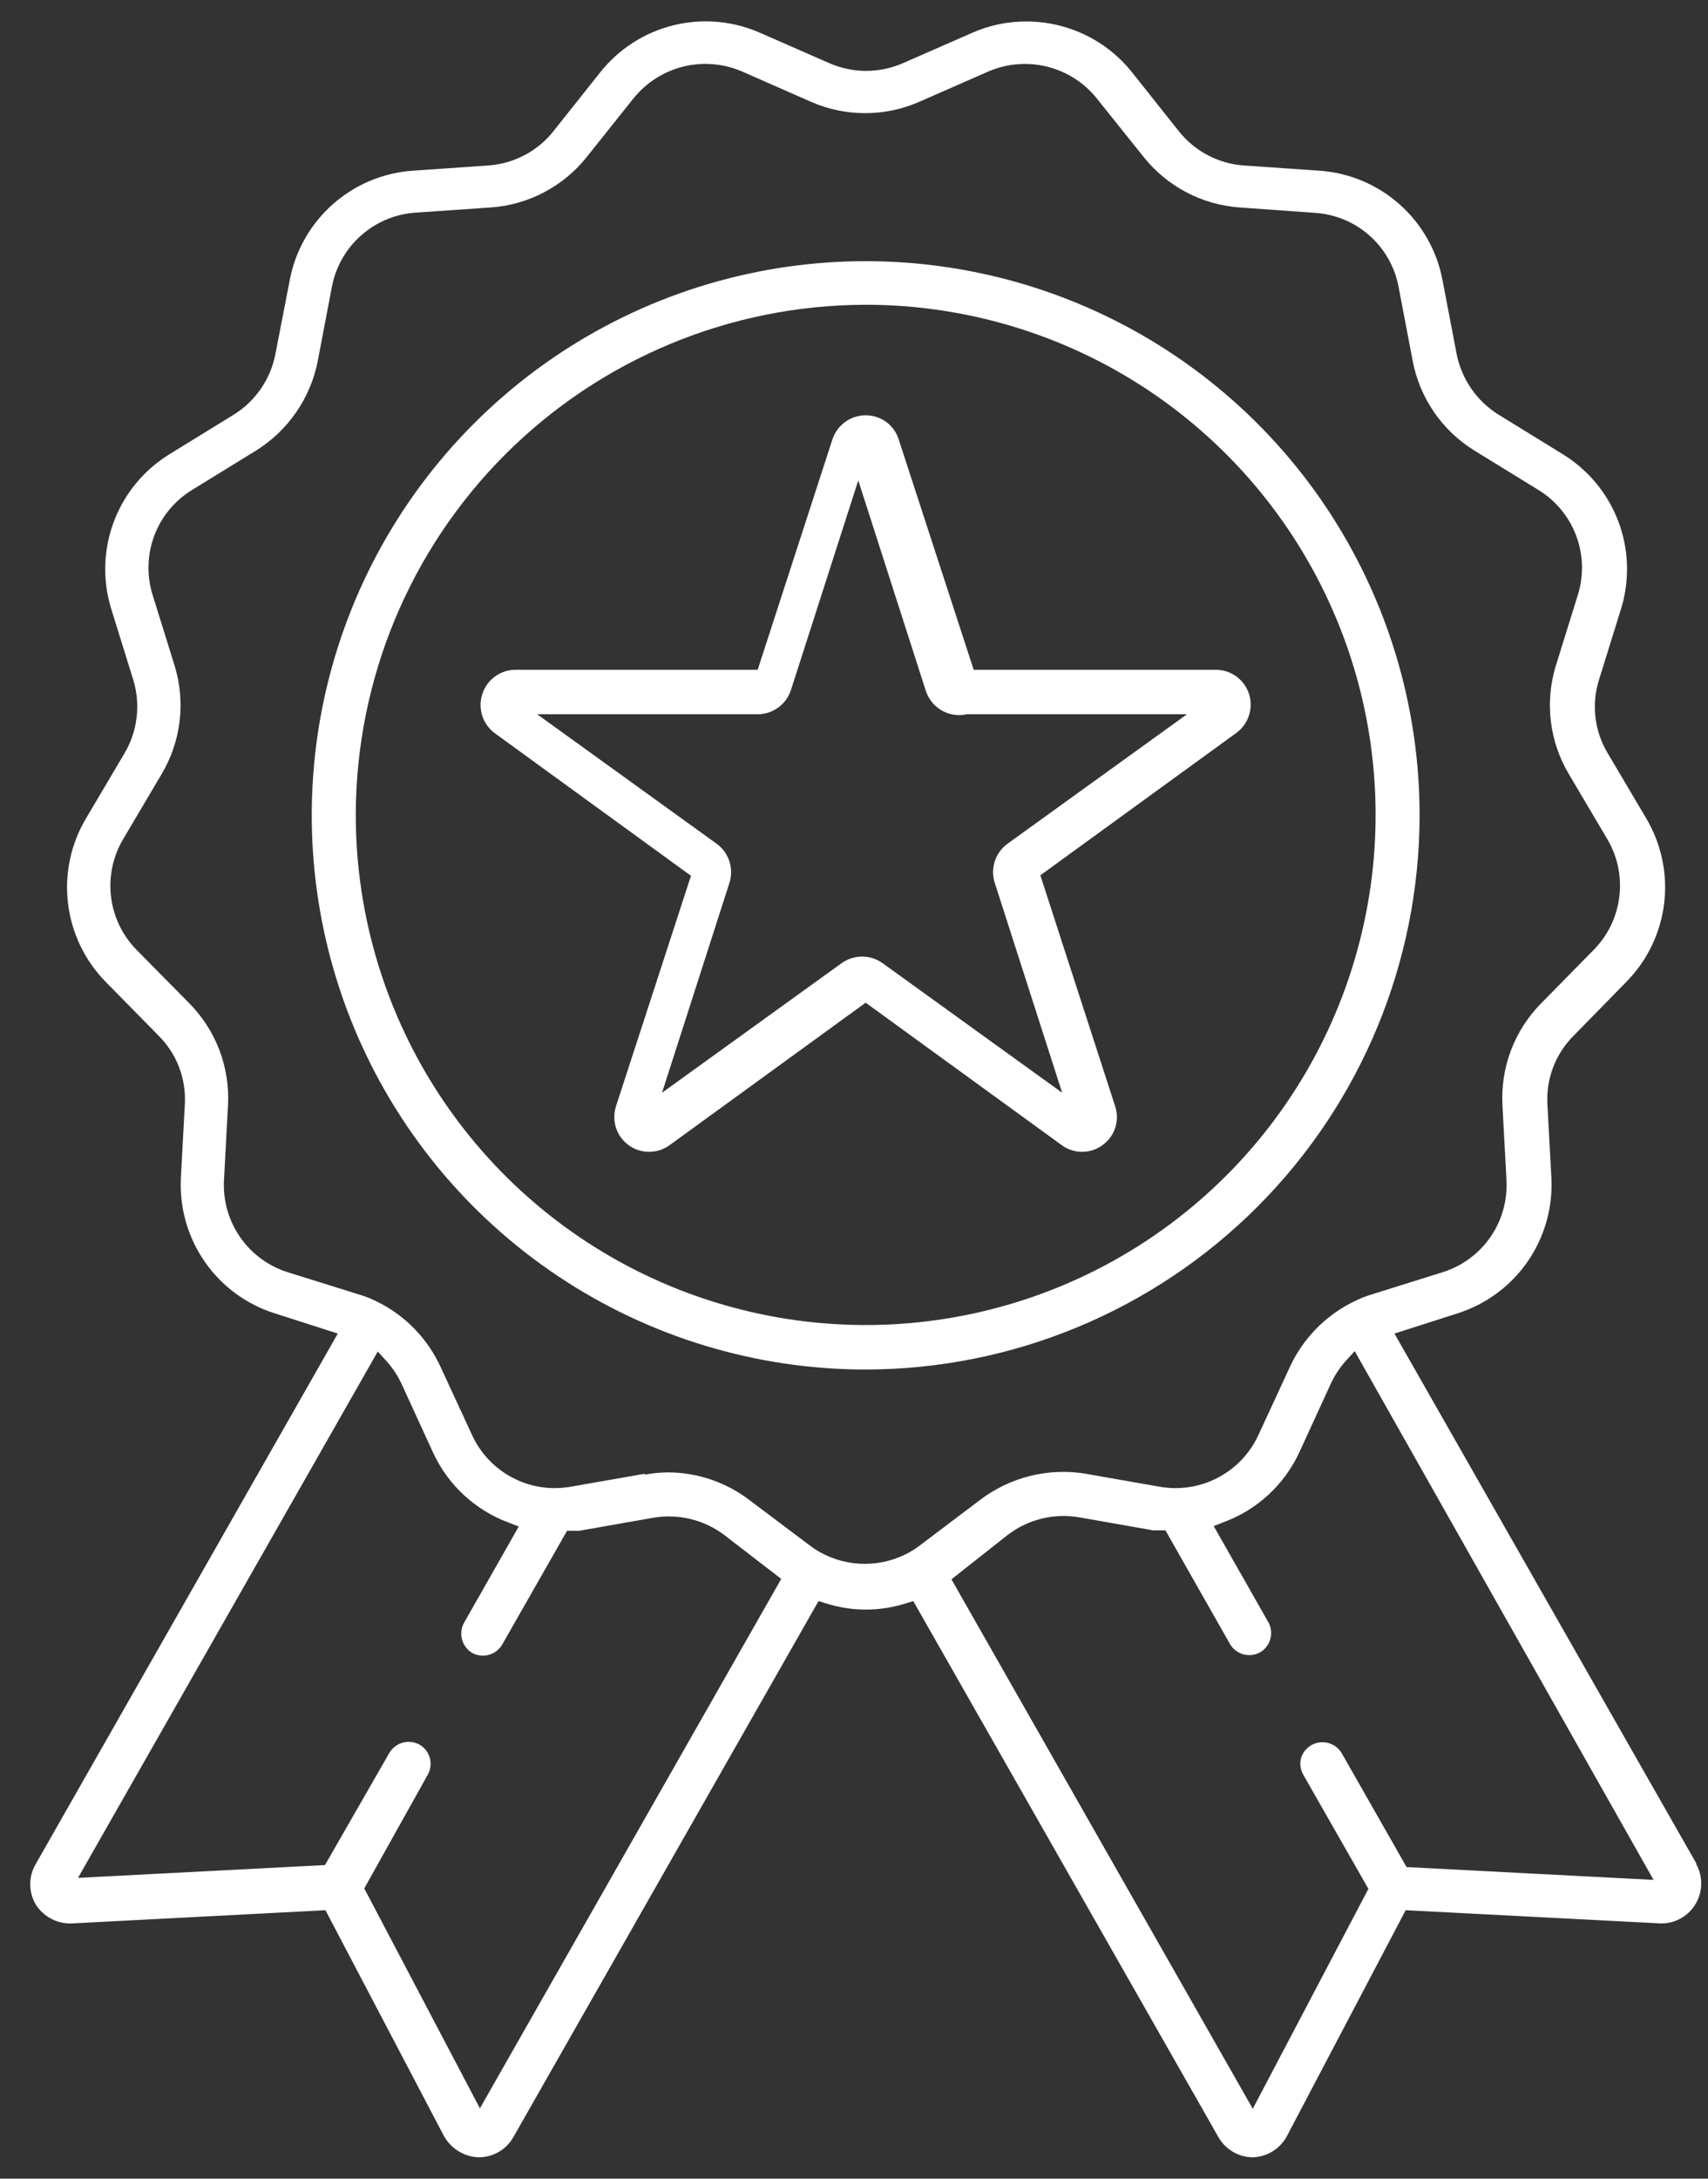 <svg width="40" height="51" viewBox="0 0 40 51" fill="none" xmlns="http://www.w3.org/2000/svg">
<rect x="0" y="0" width="40" height="51" fill="#333333" stroke="none"/>
<path d="M33.246 19.076C33.244 16.511 32.481 14.003 31.055 11.871C29.628 9.74 27.601 8.078 25.231 7.098C22.86 6.118 20.252 5.863 17.736 6.364C15.22 6.866 12.91 8.102 11.097 9.917C9.284 11.732 8.049 14.043 7.549 16.559C7.05 19.075 7.307 21.683 8.289 24.053C9.272 26.423 10.934 28.448 13.068 29.873C15.201 31.298 17.708 32.059 20.273 32.059C23.715 32.055 27.013 30.685 29.446 28.251C31.878 25.817 33.245 22.517 33.246 19.076ZM20.273 7.134C22.635 7.134 24.944 7.834 26.908 9.146C28.872 10.459 30.402 12.324 31.306 14.506C32.21 16.688 32.447 19.089 31.986 21.405C31.525 23.722 30.388 25.85 28.718 27.52C27.048 29.19 24.92 30.327 22.603 30.788C20.287 31.249 17.886 31.012 15.704 30.109C13.521 29.205 11.656 27.674 10.344 25.71C9.032 23.746 8.332 21.438 8.332 19.076C8.336 15.91 9.595 12.875 11.834 10.636C14.073 8.398 17.108 7.138 20.273 7.134Z" fill="white"/>
<path d="M11.592 17.167L16.182 20.501L14.426 25.896C14.373 26.06 14.373 26.236 14.426 26.401C14.479 26.564 14.584 26.707 14.723 26.808C14.863 26.91 15.031 26.964 15.204 26.963C15.376 26.963 15.544 26.907 15.683 26.806L20.273 23.472L24.864 26.806C25.003 26.908 25.17 26.963 25.343 26.963C25.515 26.963 25.683 26.908 25.821 26.806C25.961 26.705 26.065 26.563 26.118 26.399C26.171 26.235 26.17 26.059 26.116 25.896L24.364 20.49L28.955 17.156C29.094 17.054 29.198 16.911 29.25 16.747C29.303 16.582 29.303 16.405 29.25 16.241C29.196 16.078 29.093 15.936 28.954 15.835C28.815 15.734 28.648 15.679 28.477 15.679H22.803L21.046 10.284C20.994 10.12 20.891 9.977 20.752 9.876C20.613 9.775 20.445 9.721 20.273 9.721C20.101 9.721 19.933 9.776 19.793 9.877C19.654 9.978 19.549 10.12 19.495 10.284L17.744 15.679H12.07C11.899 15.679 11.732 15.734 11.593 15.835C11.454 15.936 11.351 16.078 11.297 16.241C11.242 16.407 11.24 16.586 11.293 16.753C11.346 16.919 11.451 17.064 11.592 17.167ZM22.634 16.72H27.798L23.591 19.754C23.452 19.856 23.349 20 23.296 20.164C23.243 20.328 23.244 20.505 23.297 20.669L24.875 25.58L20.668 22.546C20.528 22.446 20.361 22.392 20.189 22.392C20.018 22.392 19.85 22.446 19.711 22.546L15.504 25.58L17.082 20.669C17.135 20.505 17.135 20.328 17.082 20.164C17.029 20 16.926 19.856 16.787 19.754L12.58 16.72H17.744C17.916 16.72 18.084 16.665 18.224 16.564C18.364 16.463 18.468 16.321 18.522 16.157L20.1 11.246L21.677 16.157C21.738 16.356 21.871 16.525 22.05 16.629C22.23 16.734 22.442 16.766 22.645 16.72H22.634Z" fill="white"/>
<path d="M39.73 43.627L32.657 31.217L34.135 30.744C34.797 30.534 35.372 30.111 35.77 29.54C36.167 28.97 36.365 28.284 36.333 27.589L36.238 25.828C36.225 25.537 36.272 25.246 36.377 24.975C36.482 24.703 36.643 24.456 36.848 24.25L38.084 22.988C38.575 22.491 38.888 21.845 38.973 21.151C39.057 20.457 38.909 19.755 38.552 19.155L37.653 17.635C37.5 17.382 37.402 17.099 37.366 16.805C37.329 16.512 37.355 16.214 37.442 15.931L37.968 14.238C38.171 13.57 38.146 12.853 37.898 12.2C37.649 11.547 37.191 10.995 36.596 10.631L35.092 9.705C34.841 9.548 34.625 9.342 34.457 9.099C34.289 8.855 34.172 8.581 34.114 8.291L33.782 6.555C33.652 5.868 33.297 5.244 32.774 4.781C32.251 4.317 31.588 4.041 30.89 3.995L29.129 3.874C28.834 3.853 28.547 3.771 28.285 3.633C28.024 3.496 27.793 3.305 27.609 3.074L26.51 1.691C26.213 1.319 25.837 1.019 25.408 0.814C24.979 0.608 24.509 0.502 24.033 0.503C23.595 0.502 23.161 0.593 22.761 0.771L21.141 1.481C20.871 1.598 20.579 1.659 20.284 1.659C19.989 1.659 19.697 1.598 19.427 1.481L17.807 0.771C17.169 0.488 16.454 0.424 15.775 0.591C15.097 0.757 14.493 1.145 14.058 1.691L12.959 3.074C12.774 3.306 12.543 3.497 12.28 3.634C12.018 3.772 11.73 3.853 11.434 3.874L9.678 3.995C8.98 4.041 8.317 4.317 7.794 4.781C7.271 5.244 6.916 5.868 6.786 6.555L6.449 8.291C6.393 8.581 6.277 8.856 6.11 9.099C5.943 9.343 5.727 9.549 5.476 9.705L3.972 10.631C3.377 10.995 2.919 11.547 2.67 12.2C2.422 12.853 2.397 13.57 2.6 14.238L3.126 15.931C3.21 16.214 3.234 16.512 3.198 16.805C3.162 17.098 3.066 17.381 2.915 17.635L2.016 19.155C1.658 19.755 1.509 20.457 1.593 21.15C1.677 21.844 1.988 22.491 2.479 22.988L3.72 24.25C3.925 24.456 4.086 24.703 4.191 24.975C4.296 25.246 4.343 25.537 4.33 25.828L4.235 27.589C4.203 28.284 4.401 28.97 4.798 29.54C5.196 30.111 5.77 30.534 6.433 30.744L7.911 31.217L0.838 43.633C0.753 43.777 0.708 43.941 0.708 44.108C0.708 44.276 0.753 44.44 0.838 44.584C0.927 44.723 1.05 44.837 1.196 44.914C1.341 44.992 1.504 45.03 1.669 45.026L7.622 44.716L10.382 49.974C10.461 50.128 10.58 50.258 10.726 50.35C10.872 50.443 11.04 50.495 11.213 50.5C11.378 50.5 11.54 50.456 11.682 50.373C11.824 50.29 11.942 50.17 12.023 50.027L19.169 37.48L19.343 37.533C19.952 37.727 20.606 37.727 21.215 37.533L21.388 37.48L28.534 50.027C28.615 50.17 28.733 50.29 28.875 50.373C29.018 50.456 29.18 50.5 29.344 50.5C29.514 50.494 29.679 50.441 29.822 50.349C29.964 50.256 30.079 50.127 30.154 49.974L32.92 44.716L38.909 45.026C39.073 45.025 39.233 44.982 39.375 44.9C39.516 44.818 39.634 44.7 39.715 44.559C39.797 44.417 39.841 44.257 39.841 44.094C39.842 43.93 39.8 43.769 39.719 43.627H39.73ZM15.099 34.499L13.359 34.804C13.225 34.826 13.089 34.837 12.954 34.835C12.553 34.828 12.162 34.707 11.826 34.488C11.491 34.268 11.223 33.959 11.056 33.594L10.314 31.99C10.02 31.354 9.525 30.833 8.905 30.508L8.831 30.471C8.695 30.402 8.552 30.345 8.405 30.302L6.723 29.777C6.275 29.632 5.888 29.343 5.621 28.957C5.354 28.57 5.222 28.106 5.245 27.636L5.34 25.87C5.363 25.431 5.294 24.993 5.139 24.583C4.983 24.173 4.743 23.8 4.435 23.488L3.194 22.231C2.865 21.894 2.656 21.458 2.6 20.99C2.544 20.522 2.644 20.049 2.884 19.644L3.783 18.124C4.008 17.747 4.151 17.328 4.205 16.892C4.258 16.456 4.22 16.015 4.093 15.595L3.568 13.907C3.432 13.456 3.449 12.972 3.616 12.532C3.783 12.091 4.092 11.719 4.493 11.472L5.997 10.547C6.37 10.314 6.691 10.008 6.939 9.646C7.188 9.284 7.36 8.874 7.443 8.443L7.774 6.708C7.863 6.245 8.103 5.824 8.456 5.512C8.809 5.199 9.255 5.011 9.725 4.978L11.487 4.857C11.924 4.827 12.351 4.707 12.739 4.503C13.128 4.299 13.469 4.017 13.742 3.674L14.841 2.296C15.138 1.931 15.545 1.672 16.001 1.559C16.458 1.446 16.939 1.485 17.371 1.67L18.985 2.38C19.387 2.558 19.821 2.649 20.26 2.649C20.7 2.649 21.134 2.558 21.535 2.38L23.155 1.67C23.587 1.486 24.067 1.447 24.522 1.56C24.978 1.673 25.384 1.931 25.679 2.296L26.783 3.674C27.056 4.017 27.398 4.299 27.787 4.503C28.175 4.707 28.602 4.827 29.039 4.857L30.801 4.983C31.271 5.014 31.718 5.201 32.071 5.513C32.424 5.825 32.663 6.245 32.752 6.708L33.083 8.443C33.164 8.875 33.335 9.285 33.584 9.648C33.833 10.01 34.155 10.316 34.529 10.547L36.033 11.472C36.434 11.719 36.743 12.091 36.91 12.532C37.077 12.972 37.094 13.456 36.958 13.907L36.433 15.595C36.306 16.015 36.267 16.456 36.321 16.892C36.374 17.328 36.518 17.747 36.743 18.124L37.642 19.644C37.882 20.049 37.981 20.523 37.923 20.991C37.867 21.459 37.657 21.894 37.327 22.231L36.091 23.488C35.783 23.8 35.543 24.173 35.387 24.583C35.232 24.993 35.163 25.431 35.186 25.87L35.281 27.636C35.304 28.107 35.172 28.572 34.904 28.959C34.635 29.346 34.247 29.633 33.798 29.777L32.121 30.302C31.981 30.344 31.845 30.398 31.716 30.465L31.626 30.508C31.005 30.833 30.508 31.354 30.212 31.99L29.47 33.594C29.273 34.021 28.941 34.371 28.524 34.59C28.108 34.809 27.631 34.884 27.167 34.804L25.427 34.499C24.994 34.427 24.551 34.444 24.125 34.55C23.699 34.656 23.299 34.848 22.95 35.114L21.556 36.166C21.477 36.228 21.392 36.284 21.304 36.334C20.983 36.513 20.621 36.608 20.252 36.608C19.884 36.608 19.522 36.513 19.201 36.334C19.12 36.288 19.043 36.237 18.969 36.181L17.571 35.13C17.018 34.701 16.34 34.468 15.641 34.467C15.459 34.469 15.278 34.486 15.099 34.52V34.499ZM10.02 41.54C10.085 41.421 10.102 41.282 10.067 41.151C10.029 41.02 9.943 40.908 9.825 40.84C9.706 40.775 9.566 40.758 9.434 40.793C9.303 40.828 9.191 40.913 9.12 41.03L7.611 43.659L1.827 43.959L8.847 31.638L9.057 31.869C9.198 32.027 9.315 32.204 9.404 32.395L10.14 33.999C10.489 34.758 11.124 35.348 11.907 35.64L12.149 35.734L10.866 37.99C10.801 38.11 10.785 38.25 10.821 38.382C10.857 38.513 10.943 38.626 11.061 38.695C11.18 38.758 11.319 38.774 11.449 38.738C11.58 38.701 11.691 38.616 11.76 38.5L13.28 35.834H13.564L15.299 35.529C15.591 35.479 15.89 35.49 16.178 35.56C16.465 35.631 16.736 35.76 16.971 35.94L18.296 36.96L11.239 49.354L8.531 44.206L10.02 41.54ZM23.602 35.929C23.838 35.749 24.108 35.62 24.395 35.55C24.683 35.479 24.982 35.469 25.274 35.519L27.009 35.824H27.294L28.808 38.49C28.878 38.606 28.991 38.691 29.122 38.727C29.253 38.762 29.393 38.745 29.512 38.679C29.629 38.61 29.714 38.499 29.75 38.368C29.786 38.238 29.771 38.099 29.707 37.98L28.424 35.724L28.666 35.629C29.449 35.338 30.084 34.748 30.433 33.989L31.169 32.385C31.258 32.194 31.375 32.016 31.516 31.859L31.726 31.628L38.725 44.006L32.941 43.706L31.416 41.03C31.363 40.945 31.286 40.877 31.195 40.834C31.105 40.791 31.004 40.775 30.904 40.788C30.805 40.8 30.711 40.841 30.634 40.906C30.557 40.97 30.5 41.055 30.47 41.151C30.435 41.284 30.454 41.425 30.522 41.545L32.047 44.216L29.339 49.364L22.282 36.97L23.602 35.929Z" fill="white"/>
</svg>
